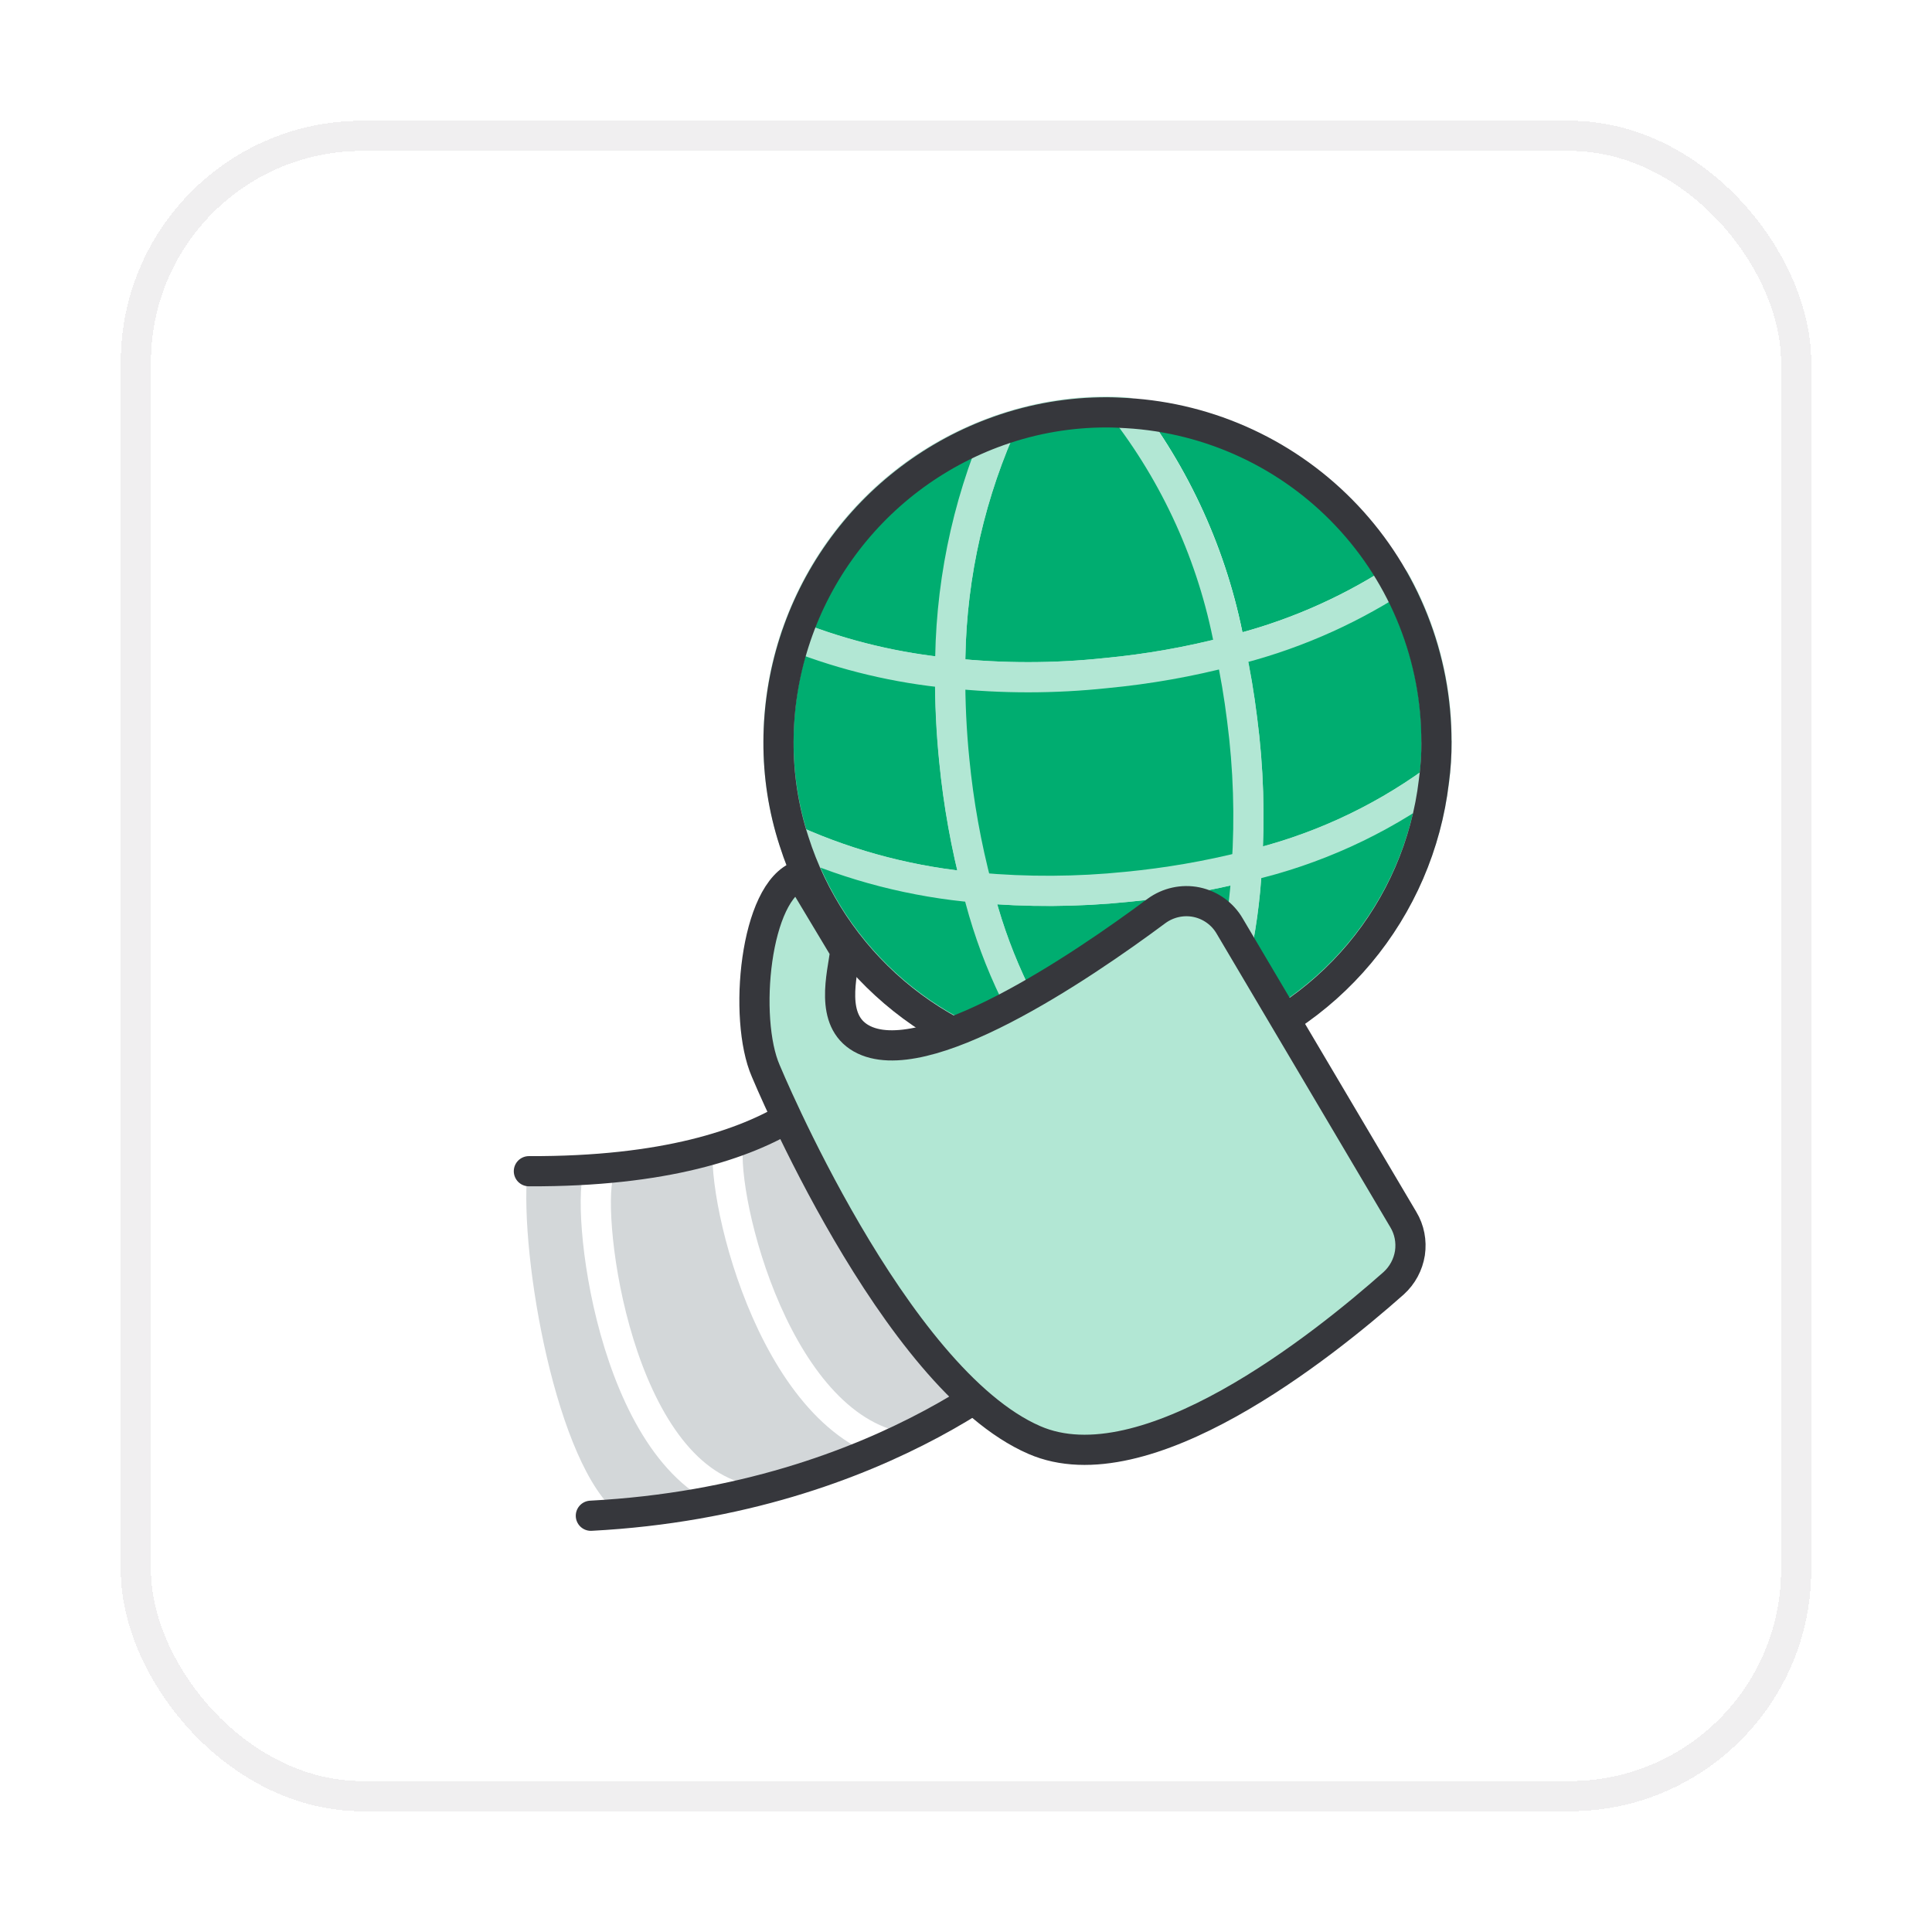 <svg width="64" height="64" viewBox="0 0 64 64" fill="none" xmlns="http://www.w3.org/2000/svg">
<g filter="url(#filter0_d_31374_318895)">
<rect x="4" y="3" width="56" height="56" rx="8" fill="white" shape-rendering="crispEdges"/>
<rect x="4.5" y="3.5" width="55" height="55" rx="7.5" stroke="#F0EFF0" shape-rendering="crispEdges"/>
<path d="M46.213 18.236C44.538 19.308 42.698 20.095 40.767 20.566C40.268 17.695 39.089 14.985 37.328 12.664C39.159 12.764 40.935 13.329 42.489 14.303C44.042 15.278 45.324 16.631 46.213 18.236Z" fill="#00AD70" stroke="white" stroke-linecap="round" stroke-linejoin="round"/>
<path d="M40.764 20.566C39.411 20.921 38.032 21.165 36.64 21.296C34.924 21.48 33.193 21.48 31.477 21.296C31.453 18.53 32.006 15.789 33.101 13.248C34.255 12.838 35.471 12.631 36.695 12.635C36.905 12.635 37.115 12.645 37.325 12.664C39.086 14.985 40.265 17.695 40.764 20.566Z" fill="#00AD70" stroke="#B2E7D4" stroke-linecap="round" stroke-linejoin="round"/>
<path d="M33.101 13.248C32.007 15.789 31.453 18.53 31.477 21.296C29.723 21.131 28.001 20.721 26.359 20.081C26.887 18.503 27.77 17.066 28.938 15.882C30.107 14.697 31.531 13.797 33.101 13.248Z" fill="#00AD70" stroke="#B2E7D4" stroke-linecap="round" stroke-linejoin="round"/>
<path d="M32.367 28.404C30.272 28.227 28.221 27.699 26.301 26.843C25.957 25.781 25.785 24.671 25.789 23.555C25.788 22.375 25.98 21.202 26.355 20.084C27.996 20.724 29.719 21.133 31.473 21.299C31.466 22.266 31.512 23.233 31.61 24.195C31.749 25.616 32.002 27.024 32.367 28.404Z" fill="#00AD70" stroke="#B2E7D4" stroke-linecap="round" stroke-linejoin="round"/>
<path d="M47.589 23.553C47.589 23.993 47.562 24.433 47.506 24.869C45.647 26.213 43.538 27.171 41.303 27.687C41.41 26.066 41.358 24.438 41.148 22.827C41.048 22.023 40.92 21.265 40.766 20.561C42.697 20.091 44.537 19.303 46.211 18.231C47.121 19.856 47.596 21.69 47.589 23.553Z" fill="#00AD70" stroke="#B2E7D4" stroke-linecap="round" stroke-linejoin="round"/>
<path d="M47.505 24.869C47.251 26.97 46.392 28.951 45.033 30.573C43.675 32.195 41.874 33.387 39.852 34.004C40.701 32.001 41.192 29.864 41.302 27.691C43.537 27.174 45.646 26.214 47.505 24.869Z" fill="#00AD70" stroke="#B2E7D4" stroke-linecap="round" stroke-linejoin="round"/>
<path d="M41.305 27.692C41.195 29.865 40.704 32.002 39.855 34.005C38.83 34.307 37.767 34.46 36.699 34.462C36.158 34.464 35.619 34.425 35.084 34.344C33.81 32.556 32.89 30.54 32.375 28.406C34.026 28.556 35.688 28.547 37.337 28.379C38.675 28.249 40.001 28.019 41.305 27.692Z" fill="#00AD70" stroke="#B2E7D4" stroke-linecap="round" stroke-linejoin="round"/>
<path d="M35.08 34.342C33.063 34.038 31.172 33.174 29.62 31.848C28.069 30.522 26.921 28.788 26.305 26.842C28.225 27.699 30.276 28.226 32.371 28.404C32.886 30.538 33.806 32.554 35.08 34.342Z" fill="#00AD70" stroke="#B2E7D4" stroke-linecap="round" stroke-linejoin="round"/>
<path d="M41.301 27.692C39.998 28.019 38.671 28.248 37.333 28.377C35.684 28.546 34.022 28.555 32.371 28.404C32.006 27.023 31.753 25.615 31.614 24.193C31.517 23.231 31.471 22.264 31.477 21.297C33.193 21.48 34.924 21.48 36.64 21.297C38.032 21.165 39.411 20.921 40.764 20.566C40.919 21.271 41.047 22.028 41.147 22.832C41.357 24.443 41.409 26.071 41.301 27.692Z" fill="#00AD70" stroke="#B2E7D4" stroke-linecap="round" stroke-linejoin="round"/>
<path d="M47.585 23.564C47.588 24.005 47.559 24.444 47.499 24.881C47.251 26.982 46.395 28.965 45.037 30.587C43.679 32.209 41.878 33.4 39.854 34.014C38.825 34.318 37.759 34.474 36.686 34.477C36.148 34.481 35.61 34.442 35.078 34.36C33.061 34.055 31.17 33.191 29.618 31.866C28.067 30.541 26.918 28.807 26.301 26.861C25.956 25.8 25.784 24.69 25.789 23.574C25.796 21.312 26.502 19.108 27.81 17.264C29.118 15.419 30.963 14.024 33.094 13.27C34.248 12.861 35.463 12.655 36.686 12.66C36.905 12.66 37.112 12.673 37.319 12.684C40.097 12.843 42.709 14.06 44.617 16.085C46.526 18.11 47.587 20.79 47.583 23.574L47.585 23.564Z" stroke="#36373C" stroke-linecap="round" stroke-linejoin="round"/>
<path d="M17.468 37.811C26.505 37.849 28.134 34.087 28.134 34.087L34.683 43.518C34.683 43.518 29.706 48.463 20.506 49.163C18.438 47.596 17.21 40.635 17.468 37.811Z" fill="#D3D7D9"/>
<path d="M24.193 36.605C23.679 37.693 25.281 45.444 29.306 46.808M19.867 37.781C19.353 38.868 20.262 47.193 24.287 48.556" stroke="white" stroke-linecap="round" stroke-linejoin="round"/>
<path d="M17.52 37.798C26.557 37.837 28.134 34.087 28.134 34.087L34.683 43.518C34.683 43.518 29.516 48.688 19.573 49.211" stroke="#36373C" stroke-linecap="round" stroke-linejoin="round"/>
<path d="M28.003 30.5C27.896 31.317 27.476 32.798 28.527 33.396C30.585 34.565 35.766 31.069 38.313 29.175C38.693 28.898 39.175 28.79 39.638 28.886C40.101 28.983 40.501 29.272 40.737 29.681L46.487 39.4C46.689 39.734 46.762 40.126 46.706 40.51C46.645 40.895 46.456 41.247 46.167 41.509C43.819 43.591 37.933 48.303 34.261 46.701C29.59 44.672 25.367 34.476 25.367 34.476C24.611 32.751 25.003 28.5 26.503 28L28.003 30.5Z" fill="#B2E7D4" stroke="#36373C" stroke-linejoin="round"/>
</g>
<defs>
<filter id="filter0_d_31374_318895" x="0" y="0" width="64" height="64" filterUnits="userSpaceOnUse" color-interpolation-filters="sRGB">
<feFlood flood-opacity="0" result="BackgroundImageFix"/>
<feColorMatrix in="SourceAlpha" type="matrix" values="0 0 0 0 0 0 0 0 0 0 0 0 0 0 0 0 0 0 127 0" result="hardAlpha"/>
<feOffset dy="1"/>
<feGaussianBlur stdDeviation="2"/>
<feComposite in2="hardAlpha" operator="out"/>
<feColorMatrix type="matrix" values="0 0 0 0 0 0 0 0 0 0 0 0 0 0 0 0 0 0 0.08 0"/>
<feBlend mode="normal" in2="BackgroundImageFix" result="effect1_dropShadow_31374_318895"/>
<feBlend mode="normal" in="SourceGraphic" in2="effect1_dropShadow_31374_318895" result="shape"/>
</filter>
</defs>
</svg>
